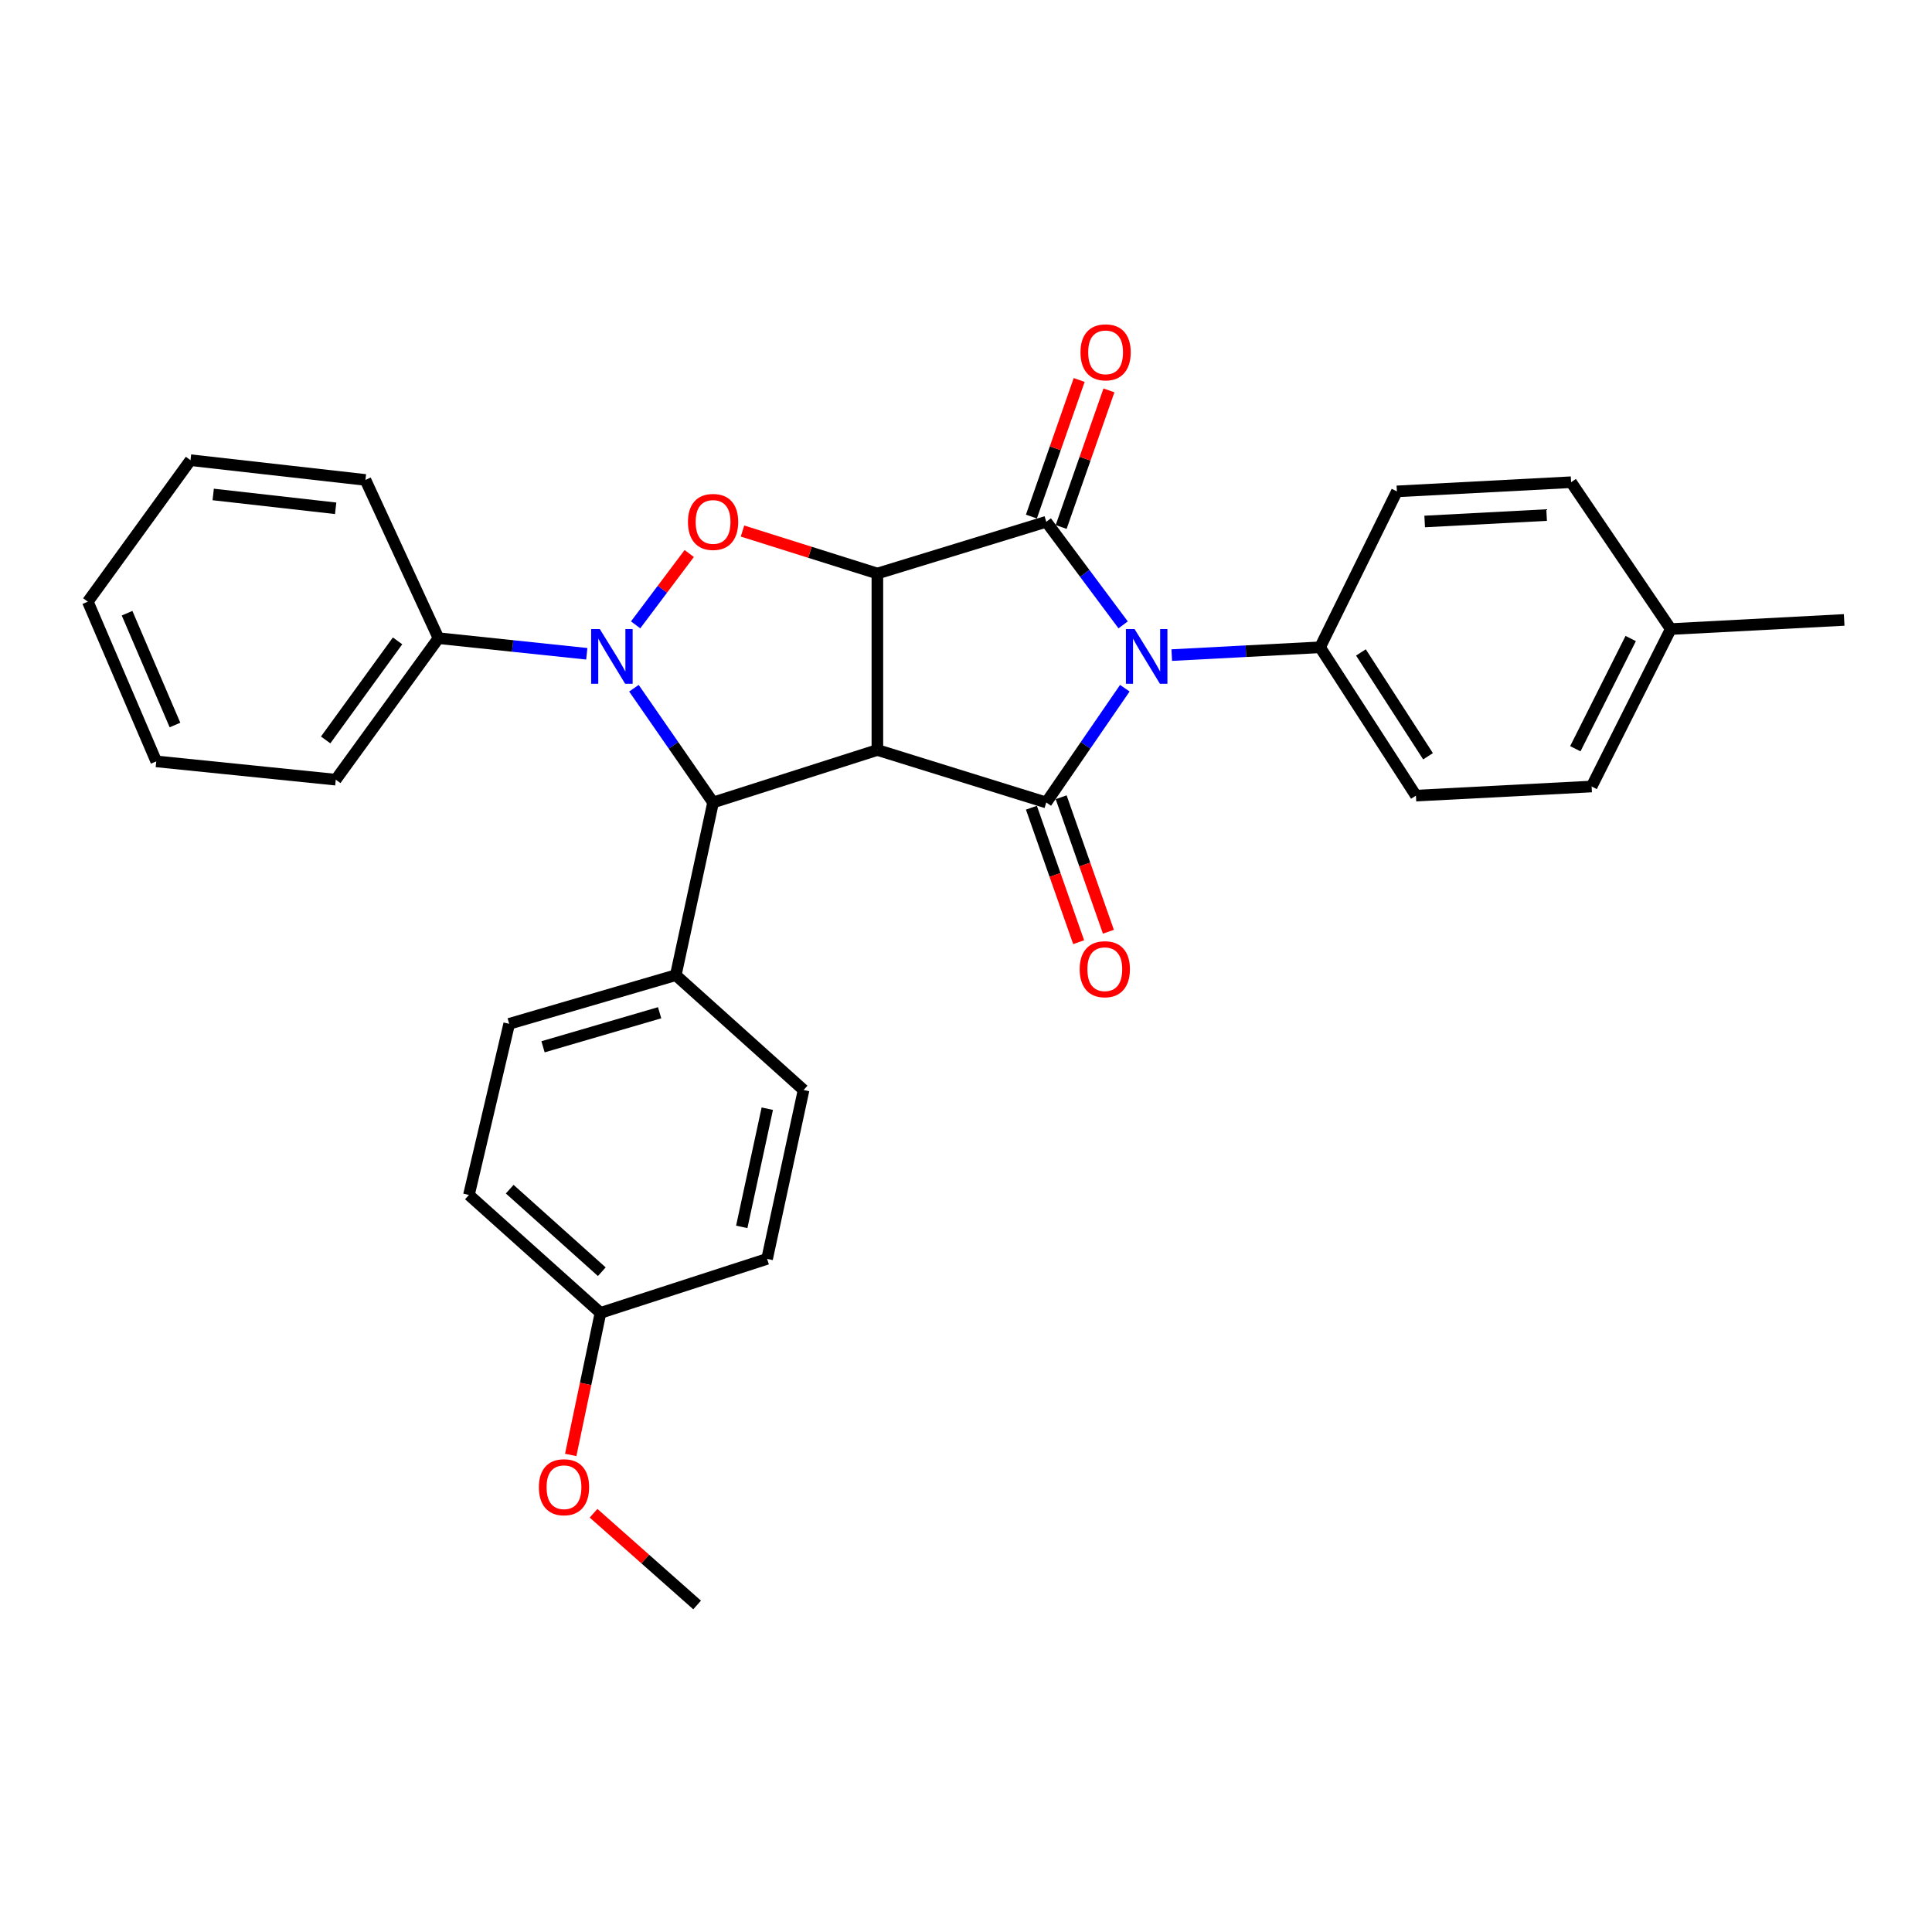 <?xml version='1.0' encoding='iso-8859-1'?>
<svg version='1.1' baseProfile='full'
              xmlns='http://www.w3.org/2000/svg'
                      xmlns:rdkit='http://www.rdkit.org/xml'
                      xmlns:xlink='http://www.w3.org/1999/xlink'
                  xml:space='preserve'
width='1000px' height='1000px' viewBox='0 0 1000 1000'>
<!-- END OF HEADER -->
<rect style='opacity:1.0;fill:#FFFFFF;stroke:none' width='1000' height='1000' x='0' y='0'> </rect>
<path class='bond-0' d='M 454.132,296.853 L 454.132,388.199' style='fill:none;fill-rule:evenodd;stroke:#000000;stroke-width:6px;stroke-linecap:butt;stroke-linejoin:miter;stroke-opacity:1' />
<path class='bond-2' d='M 454.132,296.853 L 541.552,270.07' style='fill:none;fill-rule:evenodd;stroke:#000000;stroke-width:6px;stroke-linecap:butt;stroke-linejoin:miter;stroke-opacity:1' />
<path class='bond-5' d='M 454.132,296.853 L 419.224,285.859' style='fill:none;fill-rule:evenodd;stroke:#000000;stroke-width:6px;stroke-linecap:butt;stroke-linejoin:miter;stroke-opacity:1' />
<path class='bond-5' d='M 419.224,285.859 L 384.316,274.866' style='fill:none;fill-rule:evenodd;stroke:#FF0000;stroke-width:6px;stroke-linecap:butt;stroke-linejoin:miter;stroke-opacity:1' />
<path class='bond-3' d='M 454.132,388.199 L 541.552,415.362' style='fill:none;fill-rule:evenodd;stroke:#000000;stroke-width:6px;stroke-linecap:butt;stroke-linejoin:miter;stroke-opacity:1' />
<path class='bond-6' d='M 454.132,388.199 L 369.087,415.362' style='fill:none;fill-rule:evenodd;stroke:#000000;stroke-width:6px;stroke-linecap:butt;stroke-linejoin:miter;stroke-opacity:1' />
<path class='bond-1' d='M 581.336,323.432 L 561.444,296.751' style='fill:none;fill-rule:evenodd;stroke:#0000FF;stroke-width:6px;stroke-linecap:butt;stroke-linejoin:miter;stroke-opacity:1' />
<path class='bond-1' d='M 561.444,296.751 L 541.552,270.07' style='fill:none;fill-rule:evenodd;stroke:#000000;stroke-width:6px;stroke-linecap:butt;stroke-linejoin:miter;stroke-opacity:1' />
<path class='bond-7' d='M 606.5,339.082 L 644.882,337.061' style='fill:none;fill-rule:evenodd;stroke:#0000FF;stroke-width:6px;stroke-linecap:butt;stroke-linejoin:miter;stroke-opacity:1' />
<path class='bond-7' d='M 644.882,337.061 L 683.263,335.041' style='fill:none;fill-rule:evenodd;stroke:#000000;stroke-width:6px;stroke-linecap:butt;stroke-linejoin:miter;stroke-opacity:1' />
<path class='bond-31' d='M 582.204,356.218 L 561.878,385.79' style='fill:none;fill-rule:evenodd;stroke:#0000FF;stroke-width:6px;stroke-linecap:butt;stroke-linejoin:miter;stroke-opacity:1' />
<path class='bond-31' d='M 561.878,385.79 L 541.552,415.362' style='fill:none;fill-rule:evenodd;stroke:#000000;stroke-width:6px;stroke-linecap:butt;stroke-linejoin:miter;stroke-opacity:1' />
<path class='bond-10' d='M 549.255,272.764 L 561.62,237.415' style='fill:none;fill-rule:evenodd;stroke:#000000;stroke-width:6px;stroke-linecap:butt;stroke-linejoin:miter;stroke-opacity:1' />
<path class='bond-10' d='M 561.62,237.415 L 573.986,202.067' style='fill:none;fill-rule:evenodd;stroke:#FF0000;stroke-width:6px;stroke-linecap:butt;stroke-linejoin:miter;stroke-opacity:1' />
<path class='bond-10' d='M 533.85,267.376 L 546.216,232.027' style='fill:none;fill-rule:evenodd;stroke:#000000;stroke-width:6px;stroke-linecap:butt;stroke-linejoin:miter;stroke-opacity:1' />
<path class='bond-10' d='M 546.216,232.027 L 558.582,196.678' style='fill:none;fill-rule:evenodd;stroke:#FF0000;stroke-width:6px;stroke-linecap:butt;stroke-linejoin:miter;stroke-opacity:1' />
<path class='bond-9' d='M 533.854,418.067 L 546.082,452.872' style='fill:none;fill-rule:evenodd;stroke:#000000;stroke-width:6px;stroke-linecap:butt;stroke-linejoin:miter;stroke-opacity:1' />
<path class='bond-9' d='M 546.082,452.872 L 558.311,487.677' style='fill:none;fill-rule:evenodd;stroke:#FF0000;stroke-width:6px;stroke-linecap:butt;stroke-linejoin:miter;stroke-opacity:1' />
<path class='bond-9' d='M 549.251,412.658 L 561.48,447.462' style='fill:none;fill-rule:evenodd;stroke:#000000;stroke-width:6px;stroke-linecap:butt;stroke-linejoin:miter;stroke-opacity:1' />
<path class='bond-9' d='M 561.48,447.462 L 573.708,482.267' style='fill:none;fill-rule:evenodd;stroke:#FF0000;stroke-width:6px;stroke-linecap:butt;stroke-linejoin:miter;stroke-opacity:1' />
<path class='bond-4' d='M 328.996,323.426 L 342.869,304.962' style='fill:none;fill-rule:evenodd;stroke:#0000FF;stroke-width:6px;stroke-linecap:butt;stroke-linejoin:miter;stroke-opacity:1' />
<path class='bond-4' d='M 342.869,304.962 L 356.743,286.499' style='fill:none;fill-rule:evenodd;stroke:#FF0000;stroke-width:6px;stroke-linecap:butt;stroke-linejoin:miter;stroke-opacity:1' />
<path class='bond-11' d='M 303.722,338.397 L 265.341,334.357' style='fill:none;fill-rule:evenodd;stroke:#0000FF;stroke-width:6px;stroke-linecap:butt;stroke-linejoin:miter;stroke-opacity:1' />
<path class='bond-11' d='M 265.341,334.357 L 226.959,330.318' style='fill:none;fill-rule:evenodd;stroke:#000000;stroke-width:6px;stroke-linecap:butt;stroke-linejoin:miter;stroke-opacity:1' />
<path class='bond-30' d='M 328.12,356.224 L 348.604,385.793' style='fill:none;fill-rule:evenodd;stroke:#0000FF;stroke-width:6px;stroke-linecap:butt;stroke-linejoin:miter;stroke-opacity:1' />
<path class='bond-30' d='M 348.604,385.793 L 369.087,415.362' style='fill:none;fill-rule:evenodd;stroke:#000000;stroke-width:6px;stroke-linecap:butt;stroke-linejoin:miter;stroke-opacity:1' />
<path class='bond-8' d='M 369.087,415.362 L 349.784,504.75' style='fill:none;fill-rule:evenodd;stroke:#000000;stroke-width:6px;stroke-linecap:butt;stroke-linejoin:miter;stroke-opacity:1' />
<path class='bond-12' d='M 683.263,335.041 L 732.885,411.817' style='fill:none;fill-rule:evenodd;stroke:#000000;stroke-width:6px;stroke-linecap:butt;stroke-linejoin:miter;stroke-opacity:1' />
<path class='bond-12' d='M 704.413,337.699 L 739.148,391.442' style='fill:none;fill-rule:evenodd;stroke:#000000;stroke-width:6px;stroke-linecap:butt;stroke-linejoin:miter;stroke-opacity:1' />
<path class='bond-13' d='M 683.263,335.041 L 723.03,254.339' style='fill:none;fill-rule:evenodd;stroke:#000000;stroke-width:6px;stroke-linecap:butt;stroke-linejoin:miter;stroke-opacity:1' />
<path class='bond-14' d='M 349.784,504.75 L 263.561,529.928' style='fill:none;fill-rule:evenodd;stroke:#000000;stroke-width:6px;stroke-linecap:butt;stroke-linejoin:miter;stroke-opacity:1' />
<path class='bond-14' d='M 341.425,524.193 L 281.069,541.817' style='fill:none;fill-rule:evenodd;stroke:#000000;stroke-width:6px;stroke-linecap:butt;stroke-linejoin:miter;stroke-opacity:1' />
<path class='bond-15' d='M 349.784,504.75 L 415.934,564.191' style='fill:none;fill-rule:evenodd;stroke:#000000;stroke-width:6px;stroke-linecap:butt;stroke-linejoin:miter;stroke-opacity:1' />
<path class='bond-23' d='M 226.959,330.318 L 173.792,403.558' style='fill:none;fill-rule:evenodd;stroke:#000000;stroke-width:6px;stroke-linecap:butt;stroke-linejoin:miter;stroke-opacity:1' />
<path class='bond-23' d='M 205.777,331.716 L 168.56,382.984' style='fill:none;fill-rule:evenodd;stroke:#000000;stroke-width:6px;stroke-linecap:butt;stroke-linejoin:miter;stroke-opacity:1' />
<path class='bond-24' d='M 226.959,330.318 L 189.151,248.41' style='fill:none;fill-rule:evenodd;stroke:#000000;stroke-width:6px;stroke-linecap:butt;stroke-linejoin:miter;stroke-opacity:1' />
<path class='bond-19' d='M 732.885,411.817 L 823.823,407.094' style='fill:none;fill-rule:evenodd;stroke:#000000;stroke-width:6px;stroke-linecap:butt;stroke-linejoin:miter;stroke-opacity:1' />
<path class='bond-20' d='M 723.03,254.339 L 813.197,249.589' style='fill:none;fill-rule:evenodd;stroke:#000000;stroke-width:6px;stroke-linecap:butt;stroke-linejoin:miter;stroke-opacity:1' />
<path class='bond-20' d='M 737.413,269.924 L 800.531,266.598' style='fill:none;fill-rule:evenodd;stroke:#000000;stroke-width:6px;stroke-linecap:butt;stroke-linejoin:miter;stroke-opacity:1' />
<path class='bond-17' d='M 263.561,529.928 L 242.717,618.509' style='fill:none;fill-rule:evenodd;stroke:#000000;stroke-width:6px;stroke-linecap:butt;stroke-linejoin:miter;stroke-opacity:1' />
<path class='bond-18' d='M 415.934,564.191 L 397.049,651.593' style='fill:none;fill-rule:evenodd;stroke:#000000;stroke-width:6px;stroke-linecap:butt;stroke-linejoin:miter;stroke-opacity:1' />
<path class='bond-18' d='M 397.15,573.854 L 383.93,635.036' style='fill:none;fill-rule:evenodd;stroke:#000000;stroke-width:6px;stroke-linecap:butt;stroke-linejoin:miter;stroke-opacity:1' />
<path class='bond-16' d='M 310.807,679.545 L 397.049,651.593' style='fill:none;fill-rule:evenodd;stroke:#000000;stroke-width:6px;stroke-linecap:butt;stroke-linejoin:miter;stroke-opacity:1' />
<path class='bond-22' d='M 310.807,679.545 L 303.105,716.313' style='fill:none;fill-rule:evenodd;stroke:#000000;stroke-width:6px;stroke-linecap:butt;stroke-linejoin:miter;stroke-opacity:1' />
<path class='bond-22' d='M 303.105,716.313 L 295.403,753.081' style='fill:none;fill-rule:evenodd;stroke:#FF0000;stroke-width:6px;stroke-linecap:butt;stroke-linejoin:miter;stroke-opacity:1' />
<path class='bond-32' d='M 310.807,679.545 L 242.717,618.509' style='fill:none;fill-rule:evenodd;stroke:#000000;stroke-width:6px;stroke-linecap:butt;stroke-linejoin:miter;stroke-opacity:1' />
<path class='bond-32' d='M 311.487,658.238 L 263.824,615.512' style='fill:none;fill-rule:evenodd;stroke:#000000;stroke-width:6px;stroke-linecap:butt;stroke-linejoin:miter;stroke-opacity:1' />
<path class='bond-34' d='M 823.823,407.094 L 864.777,325.603' style='fill:none;fill-rule:evenodd;stroke:#000000;stroke-width:6px;stroke-linecap:butt;stroke-linejoin:miter;stroke-opacity:1' />
<path class='bond-34' d='M 815.384,387.542 L 844.052,330.498' style='fill:none;fill-rule:evenodd;stroke:#000000;stroke-width:6px;stroke-linecap:butt;stroke-linejoin:miter;stroke-opacity:1' />
<path class='bond-21' d='M 813.197,249.589 L 864.777,325.603' style='fill:none;fill-rule:evenodd;stroke:#000000;stroke-width:6px;stroke-linecap:butt;stroke-linejoin:miter;stroke-opacity:1' />
<path class='bond-25' d='M 864.777,325.603 L 954.545,320.87' style='fill:none;fill-rule:evenodd;stroke:#000000;stroke-width:6px;stroke-linecap:butt;stroke-linejoin:miter;stroke-opacity:1' />
<path class='bond-26' d='M 307.222,783.255 L 334.025,806.993' style='fill:none;fill-rule:evenodd;stroke:#FF0000;stroke-width:6px;stroke-linecap:butt;stroke-linejoin:miter;stroke-opacity:1' />
<path class='bond-26' d='M 334.025,806.993 L 360.828,830.731' style='fill:none;fill-rule:evenodd;stroke:#000000;stroke-width:6px;stroke-linecap:butt;stroke-linejoin:miter;stroke-opacity:1' />
<path class='bond-27' d='M 173.792,403.558 L 80.878,394.092' style='fill:none;fill-rule:evenodd;stroke:#000000;stroke-width:6px;stroke-linecap:butt;stroke-linejoin:miter;stroke-opacity:1' />
<path class='bond-28' d='M 189.151,248.41 L 98.603,238.183' style='fill:none;fill-rule:evenodd;stroke:#000000;stroke-width:6px;stroke-linecap:butt;stroke-linejoin:miter;stroke-opacity:1' />
<path class='bond-28' d='M 173.737,263.093 L 110.354,255.934' style='fill:none;fill-rule:evenodd;stroke:#000000;stroke-width:6px;stroke-linecap:butt;stroke-linejoin:miter;stroke-opacity:1' />
<path class='bond-33' d='M 80.878,394.092 L 45.455,311.423' style='fill:none;fill-rule:evenodd;stroke:#000000;stroke-width:6px;stroke-linecap:butt;stroke-linejoin:miter;stroke-opacity:1' />
<path class='bond-33' d='M 90.565,375.264 L 65.769,317.396' style='fill:none;fill-rule:evenodd;stroke:#000000;stroke-width:6px;stroke-linecap:butt;stroke-linejoin:miter;stroke-opacity:1' />
<path class='bond-29' d='M 98.603,238.183 L 45.455,311.423' style='fill:none;fill-rule:evenodd;stroke:#000000;stroke-width:6px;stroke-linecap:butt;stroke-linejoin:miter;stroke-opacity:1' />
<path  class='atom-2' d='M 587.253 325.605
L 596.533 340.605
Q 597.453 342.085, 598.933 344.765
Q 600.413 347.445, 600.493 347.605
L 600.493 325.605
L 604.253 325.605
L 604.253 353.925
L 600.373 353.925
L 590.413 337.525
Q 589.253 335.605, 588.013 333.405
Q 586.813 331.205, 586.453 330.525
L 586.453 353.925
L 582.773 353.925
L 582.773 325.605
L 587.253 325.605
' fill='#0000FF'/>
<path  class='atom-5' d='M 310.458 325.605
L 319.738 340.605
Q 320.658 342.085, 322.138 344.765
Q 323.618 347.445, 323.698 347.605
L 323.698 325.605
L 327.458 325.605
L 327.458 353.925
L 323.578 353.925
L 313.618 337.525
Q 312.458 335.605, 311.218 333.405
Q 310.018 331.205, 309.658 330.525
L 309.658 353.925
L 305.978 353.925
L 305.978 325.605
L 310.458 325.605
' fill='#0000FF'/>
<path  class='atom-6' d='M 356.087 270.15
Q 356.087 263.35, 359.447 259.55
Q 362.807 255.75, 369.087 255.75
Q 375.367 255.75, 378.727 259.55
Q 382.087 263.35, 382.087 270.15
Q 382.087 277.03, 378.687 280.95
Q 375.287 284.83, 369.087 284.83
Q 362.847 284.83, 359.447 280.95
Q 356.087 277.07, 356.087 270.15
M 369.087 281.63
Q 373.407 281.63, 375.727 278.75
Q 378.087 275.83, 378.087 270.15
Q 378.087 264.59, 375.727 261.79
Q 373.407 258.95, 369.087 258.95
Q 364.767 258.95, 362.407 261.75
Q 360.087 264.55, 360.087 270.15
Q 360.087 275.87, 362.407 278.75
Q 364.767 281.63, 369.087 281.63
' fill='#FF0000'/>
<path  class='atom-10' d='M 558.844 501.657
Q 558.844 494.857, 562.204 491.057
Q 565.564 487.257, 571.844 487.257
Q 578.124 487.257, 581.484 491.057
Q 584.844 494.857, 584.844 501.657
Q 584.844 508.537, 581.444 512.457
Q 578.044 516.337, 571.844 516.337
Q 565.604 516.337, 562.204 512.457
Q 558.844 508.577, 558.844 501.657
M 571.844 513.137
Q 576.164 513.137, 578.484 510.257
Q 580.844 507.337, 580.844 501.657
Q 580.844 496.097, 578.484 493.297
Q 576.164 490.457, 571.844 490.457
Q 567.524 490.457, 565.164 493.257
Q 562.844 496.057, 562.844 501.657
Q 562.844 507.377, 565.164 510.257
Q 567.524 513.137, 571.844 513.137
' fill='#FF0000'/>
<path  class='atom-11' d='M 559.261 182.367
Q 559.261 175.567, 562.621 171.767
Q 565.981 167.967, 572.261 167.967
Q 578.541 167.967, 581.901 171.767
Q 585.261 175.567, 585.261 182.367
Q 585.261 189.247, 581.861 193.167
Q 578.461 197.047, 572.261 197.047
Q 566.021 197.047, 562.621 193.167
Q 559.261 189.287, 559.261 182.367
M 572.261 193.847
Q 576.581 193.847, 578.901 190.967
Q 581.261 188.047, 581.261 182.367
Q 581.261 176.807, 578.901 174.007
Q 576.581 171.167, 572.261 171.167
Q 567.941 171.167, 565.581 173.967
Q 563.261 176.767, 563.261 182.367
Q 563.261 188.087, 565.581 190.967
Q 567.941 193.847, 572.261 193.847
' fill='#FF0000'/>
<path  class='atom-23' d='M 278.921 769.784
Q 278.921 762.984, 282.281 759.184
Q 285.641 755.384, 291.921 755.384
Q 298.201 755.384, 301.561 759.184
Q 304.921 762.984, 304.921 769.784
Q 304.921 776.664, 301.521 780.584
Q 298.121 784.464, 291.921 784.464
Q 285.681 784.464, 282.281 780.584
Q 278.921 776.704, 278.921 769.784
M 291.921 781.264
Q 296.241 781.264, 298.561 778.384
Q 300.921 775.464, 300.921 769.784
Q 300.921 764.224, 298.561 761.424
Q 296.241 758.584, 291.921 758.584
Q 287.601 758.584, 285.241 761.384
Q 282.921 764.184, 282.921 769.784
Q 282.921 775.504, 285.241 778.384
Q 287.601 781.264, 291.921 781.264
' fill='#FF0000'/>
</svg>
